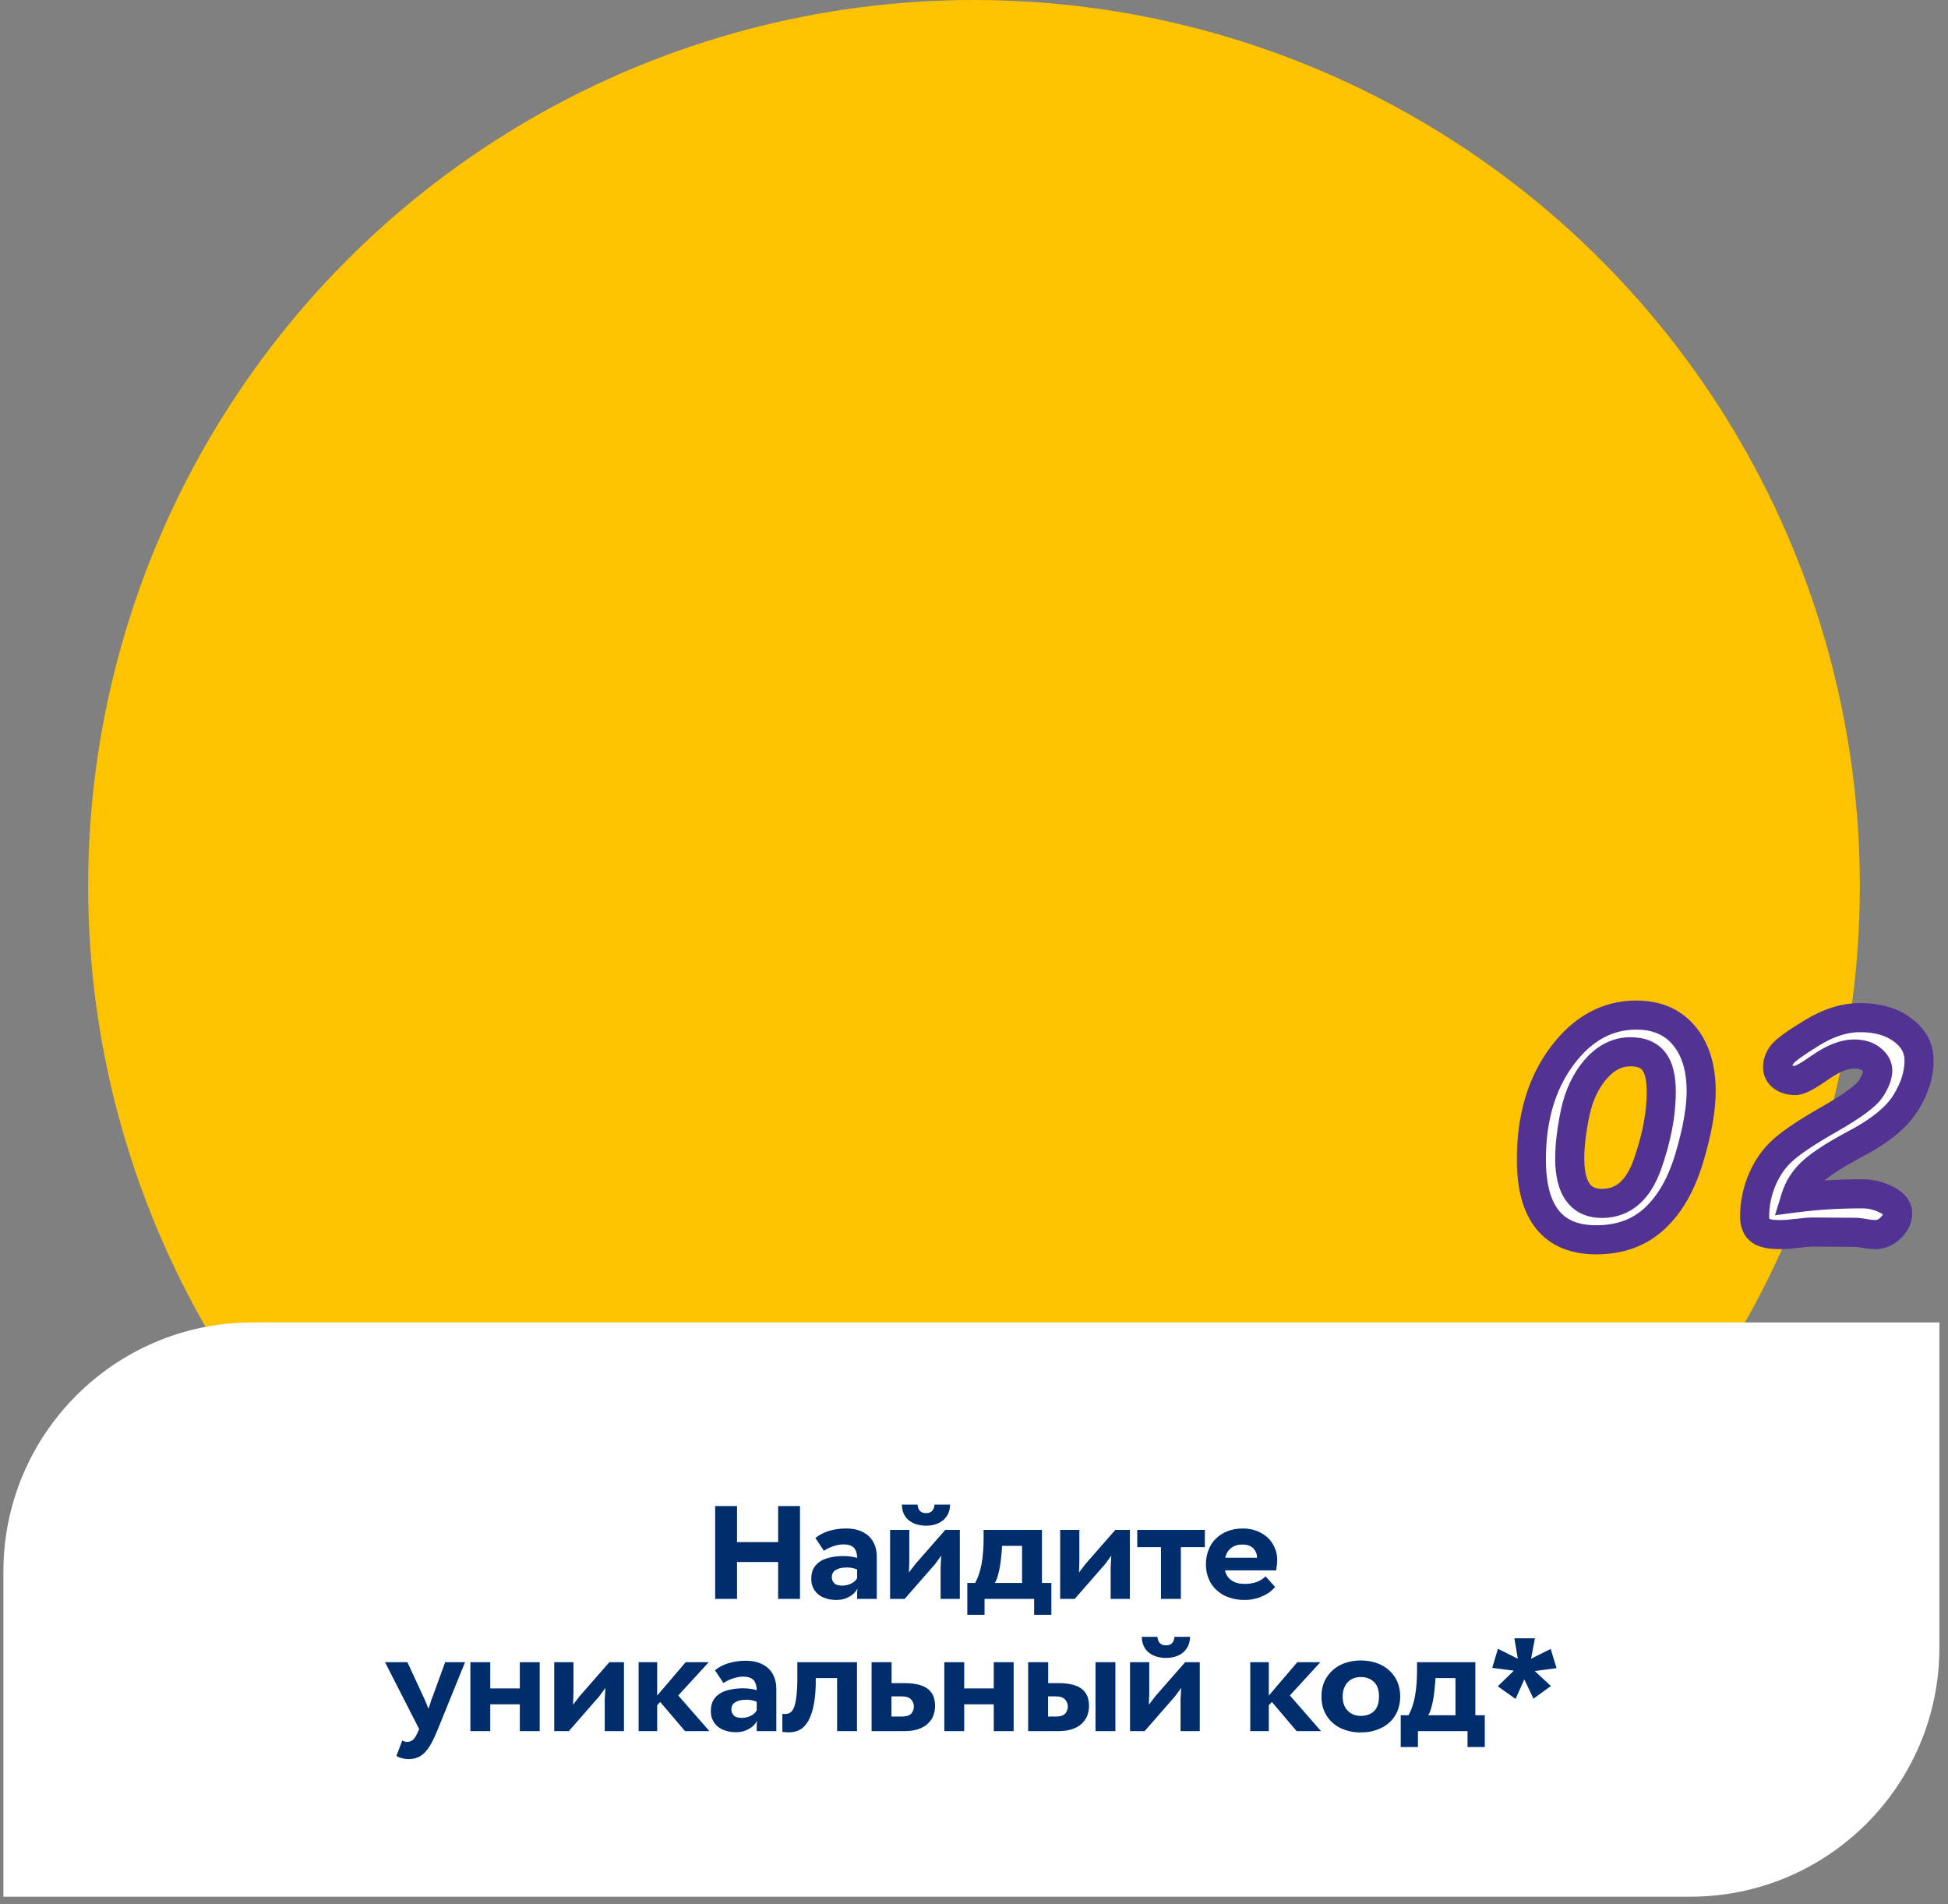<svg width="221" height="216" viewBox="0 0 221 216" fill="none" xmlns="http://www.w3.org/2000/svg">
<rect x="0" y="0" width="221" height="216" fill="#808080" stroke="none"/>
<circle cx="110.5" cy="100.5" r="100.5" fill="#FDC300"/>
<mask id="path-2-outside-1_2028_223" maskUnits="userSpaceOnUse" x="171.765" y="113" width="48" height="30" fill="black">
<rect fill="white" x="171.765" y="113" width="48" height="30"/>
<path d="M173.733 131.52C173.733 126.816 174.885 122.912 177.189 119.808C179.503 116.694 182.319 115.136 185.637 115.136C187.962 115.136 189.77 115.915 191.061 117.472C192.351 119.019 192.997 121.12 192.997 123.776C192.997 125.803 192.549 128.32 191.653 131.328C190.757 134.325 189.439 136.624 187.701 138.224C185.973 139.824 183.77 140.624 181.093 140.624C176.186 140.624 173.733 137.589 173.733 131.52ZM178.085 131.392C178.085 134.795 179.306 136.496 181.749 136.496C184.138 136.496 185.855 135.019 186.901 132.064C187.946 129.109 188.469 126.368 188.469 123.84C188.469 122.24 188.186 121.083 187.621 120.368C187.055 119.654 186.175 119.296 184.981 119.296C183.498 119.296 182.186 119.952 181.045 121.264C179.914 122.566 179.135 124.208 178.709 126.192C178.293 128.166 178.085 129.899 178.085 131.392ZM203.703 135.872C206.082 135.563 208.604 135.408 211.271 135.408C212.209 135.408 213.111 135.621 213.975 136.048C214.849 136.475 215.287 137.013 215.287 137.664C215.287 138.219 215.025 138.752 214.503 139.264C213.991 139.776 213.409 140.032 212.759 140.032C212.396 140.032 211.991 139.989 211.543 139.904C211.095 139.819 210.7 139.776 210.359 139.776L205.671 139.744C205.255 139.744 204.62 139.797 203.767 139.904C203.116 139.989 202.498 140.032 201.911 140.032C200.823 140.032 200.076 139.872 199.671 139.552C199.266 139.232 199.063 138.72 199.063 138.016C199.063 136.544 199.356 135.12 199.943 133.744C200.54 132.368 201.362 131.232 202.407 130.336C203.452 129.429 205.154 128.304 207.511 126.96C210.124 125.467 211.697 124.315 212.231 123.504C212.764 122.694 213.031 122 213.031 121.424C213.031 120.944 212.785 120.512 212.295 120.128C211.815 119.744 211.169 119.552 210.359 119.552C209.239 119.552 207.959 120.054 206.519 121.056C205.1 122.059 204.162 122.56 203.703 122.56C203.106 122.56 202.615 122.422 202.231 122.144C201.858 121.867 201.671 121.504 201.671 121.056C201.671 120.523 201.852 120.027 202.215 119.568C202.578 119.099 203.692 118.294 205.559 117.152C207.436 116 209.255 115.424 211.015 115.424C212.999 115.424 214.609 115.888 215.847 116.816C217.095 117.734 217.719 118.896 217.719 120.304C217.719 121.862 217.212 123.456 216.199 125.088C215.196 126.72 213.297 128.272 210.503 129.744C208.295 130.917 206.7 131.936 205.719 132.8C204.738 133.664 204.066 134.688 203.703 135.872Z"/>
</mask>
<path d="M173.733 131.52C173.733 126.816 174.885 122.912 177.189 119.808C179.503 116.694 182.319 115.136 185.637 115.136C187.962 115.136 189.77 115.915 191.061 117.472C192.351 119.019 192.997 121.12 192.997 123.776C192.997 125.803 192.549 128.32 191.653 131.328C190.757 134.325 189.439 136.624 187.701 138.224C185.973 139.824 183.77 140.624 181.093 140.624C176.186 140.624 173.733 137.589 173.733 131.52ZM178.085 131.392C178.085 134.795 179.306 136.496 181.749 136.496C184.138 136.496 185.855 135.019 186.901 132.064C187.946 129.109 188.469 126.368 188.469 123.84C188.469 122.24 188.186 121.083 187.621 120.368C187.055 119.654 186.175 119.296 184.981 119.296C183.498 119.296 182.186 119.952 181.045 121.264C179.914 122.566 179.135 124.208 178.709 126.192C178.293 128.166 178.085 129.899 178.085 131.392ZM203.703 135.872C206.082 135.563 208.604 135.408 211.271 135.408C212.209 135.408 213.111 135.621 213.975 136.048C214.849 136.475 215.287 137.013 215.287 137.664C215.287 138.219 215.025 138.752 214.503 139.264C213.991 139.776 213.409 140.032 212.759 140.032C212.396 140.032 211.991 139.989 211.543 139.904C211.095 139.819 210.7 139.776 210.359 139.776L205.671 139.744C205.255 139.744 204.62 139.797 203.767 139.904C203.116 139.989 202.498 140.032 201.911 140.032C200.823 140.032 200.076 139.872 199.671 139.552C199.266 139.232 199.063 138.72 199.063 138.016C199.063 136.544 199.356 135.12 199.943 133.744C200.54 132.368 201.362 131.232 202.407 130.336C203.452 129.429 205.154 128.304 207.511 126.96C210.124 125.467 211.697 124.315 212.231 123.504C212.764 122.694 213.031 122 213.031 121.424C213.031 120.944 212.785 120.512 212.295 120.128C211.815 119.744 211.169 119.552 210.359 119.552C209.239 119.552 207.959 120.054 206.519 121.056C205.1 122.059 204.162 122.56 203.703 122.56C203.106 122.56 202.615 122.422 202.231 122.144C201.858 121.867 201.671 121.504 201.671 121.056C201.671 120.523 201.852 120.027 202.215 119.568C202.578 119.099 203.692 118.294 205.559 117.152C207.436 116 209.255 115.424 211.015 115.424C212.999 115.424 214.609 115.888 215.847 116.816C217.095 117.734 217.719 118.896 217.719 120.304C217.719 121.862 217.212 123.456 216.199 125.088C215.196 126.72 213.297 128.272 210.503 129.744C208.295 130.917 206.7 131.936 205.719 132.8C204.738 133.664 204.066 134.688 203.703 135.872Z" fill="white"/>
<path d="M177.189 119.808L175.864 118.824L175.864 118.825L177.189 119.808ZM191.061 117.472L189.79 118.525L189.794 118.529L191.061 117.472ZM191.653 131.328L193.233 131.801L193.234 131.799L191.653 131.328ZM187.701 138.224L186.583 137.01L186.58 137.013L187.701 138.224ZM187.621 120.368L188.915 119.345L187.621 120.368ZM181.045 121.264L179.8 120.181L179.799 120.182L181.045 121.264ZM178.709 126.192L177.096 125.845L177.094 125.852L178.709 126.192ZM173.733 131.52H175.383C175.383 127.092 176.463 123.554 178.514 120.792L177.189 119.808L175.864 118.825C173.306 122.27 172.083 126.541 172.083 131.52H173.733ZM177.189 119.808L178.513 120.792C180.576 118.016 182.934 116.786 185.637 116.786V115.136V113.486C181.704 113.486 178.43 115.371 175.864 118.824L177.189 119.808ZM185.637 115.136V116.786C187.553 116.786 188.862 117.405 189.79 118.525L191.061 117.472L192.331 116.419C190.678 114.425 188.371 113.486 185.637 113.486V115.136ZM191.061 117.472L189.794 118.529C190.767 119.696 191.347 121.382 191.347 123.776H192.997H194.647C194.647 120.858 193.935 118.342 192.327 116.415L191.061 117.472ZM192.997 123.776H191.347C191.347 125.581 190.944 127.928 190.071 130.857L191.653 131.328L193.234 131.799C194.153 128.712 194.647 126.025 194.647 123.776H192.997ZM191.653 131.328L190.072 130.856C189.234 133.658 188.044 135.666 186.583 137.01L187.701 138.224L188.818 139.438C190.835 137.582 192.279 134.993 193.233 131.801L191.653 131.328ZM187.701 138.224L186.58 137.013C185.199 138.292 183.416 138.974 181.093 138.974V140.624V142.274C184.124 142.274 186.747 141.356 188.822 139.435L187.701 138.224ZM181.093 140.624V138.974C178.998 138.974 177.691 138.343 176.856 137.311C175.967 136.211 175.383 134.375 175.383 131.52H173.733H172.083C172.083 134.734 172.725 137.45 174.29 139.385C175.908 141.387 178.281 142.274 181.093 142.274V140.624ZM178.085 131.392H176.435C176.435 133.241 176.758 134.925 177.66 136.182C178.636 137.541 180.097 138.146 181.749 138.146V136.496V134.846C180.958 134.846 180.587 134.601 180.341 134.258C180.022 133.814 179.735 132.946 179.735 131.392H178.085ZM181.749 136.496V138.146C183.315 138.146 184.729 137.65 185.905 136.639C187.049 135.654 187.873 134.264 188.456 132.614L186.901 132.064L185.345 131.514C184.883 132.819 184.325 133.645 183.753 134.137C183.211 134.603 182.572 134.846 181.749 134.846V136.496ZM186.901 132.064L188.456 132.614C189.55 129.524 190.119 126.595 190.119 123.84H188.469H186.819C186.819 126.142 186.342 128.695 185.345 131.514L186.901 132.064ZM188.469 123.84H190.119C190.119 122.12 189.829 120.5 188.915 119.345L187.621 120.368L186.327 121.392C186.543 121.666 186.819 122.36 186.819 123.84H188.469ZM187.621 120.368L188.915 119.345C187.944 118.118 186.51 117.646 184.981 117.646V119.296V120.946C185.84 120.946 186.166 121.189 186.327 121.392L187.621 120.368ZM184.981 119.296V117.646C182.936 117.646 181.195 118.578 179.8 120.181L181.045 121.264L182.29 122.347C183.177 121.327 184.06 120.946 184.981 120.946V119.296ZM181.045 121.264L179.799 120.182C178.456 121.728 177.57 123.638 177.096 125.845L178.709 126.192L180.322 126.539C180.7 124.779 181.372 123.403 182.29 122.346L181.045 121.264ZM178.709 126.192L177.094 125.852C176.662 127.901 176.435 129.753 176.435 131.392H178.085H179.735C179.735 130.045 179.923 128.43 180.323 126.533L178.709 126.192ZM203.703 135.872L202.125 135.389L201.375 137.839L203.916 137.508L203.703 135.872ZM213.975 136.048L213.244 137.527L213.251 137.531L213.975 136.048ZM214.503 139.264L213.348 138.085L213.342 138.091L213.336 138.097L214.503 139.264ZM210.359 139.776L210.348 141.426H210.359V139.776ZM205.671 139.744L205.682 138.094H205.671V139.744ZM203.767 139.904L203.562 138.267L203.552 138.268L203.767 139.904ZM199.943 133.744L198.429 133.087L198.425 133.097L199.943 133.744ZM202.407 130.336L203.481 131.589L203.488 131.583L202.407 130.336ZM207.511 126.96L208.328 128.394L208.329 128.393L207.511 126.96ZM212.231 123.504L210.852 122.597L212.231 123.504ZM212.295 120.128L211.264 121.417L211.271 121.422L211.278 121.428L212.295 120.128ZM206.519 121.056L205.576 119.702L205.567 119.709L206.519 121.056ZM202.231 122.144L201.247 123.469L201.256 123.475L201.265 123.482L202.231 122.144ZM202.215 119.568L203.509 120.592L203.515 120.584L203.521 120.577L202.215 119.568ZM205.559 117.152L206.42 118.56L206.422 118.559L205.559 117.152ZM215.847 116.816L214.857 118.136L214.863 118.141L214.87 118.146L215.847 116.816ZM216.199 125.088L214.797 124.218L214.793 124.224L216.199 125.088ZM210.503 129.744L209.734 128.284L209.729 128.287L210.503 129.744ZM205.719 132.8L204.629 131.562L205.719 132.8ZM203.703 135.872L203.916 137.508C206.216 137.209 208.668 137.058 211.271 137.058V135.408V133.758C208.541 133.758 205.947 133.916 203.49 134.236L203.703 135.872ZM211.271 135.408V137.058C211.949 137.058 212.601 137.21 213.244 137.527L213.975 136.048L214.705 134.569C213.62 134.033 212.47 133.758 211.271 133.758V135.408ZM213.975 136.048L213.251 137.531C213.554 137.679 213.659 137.788 213.678 137.812C213.683 137.819 213.67 137.804 213.656 137.766C213.642 137.728 213.637 137.69 213.637 137.664H215.287H216.937C216.937 136.095 215.824 135.114 214.698 134.565L213.975 136.048ZM215.287 137.664H213.637C213.637 137.672 213.637 137.697 213.609 137.754C213.578 137.818 213.505 137.931 213.348 138.085L214.503 139.264L215.657 140.443C216.392 139.723 216.937 138.79 216.937 137.664H215.287ZM214.503 139.264L213.336 138.097C213.095 138.338 212.921 138.382 212.759 138.382V140.032V141.682C213.898 141.682 214.886 141.214 215.669 140.431L214.503 139.264ZM212.759 140.032V138.382C212.522 138.382 212.222 138.354 211.852 138.283L211.543 139.904L211.234 141.525C211.759 141.625 212.27 141.682 212.759 141.682V140.032ZM211.543 139.904L211.852 138.283C211.333 138.184 210.832 138.126 210.359 138.126V139.776V141.426C210.569 141.426 210.856 141.453 211.234 141.525L211.543 139.904ZM210.359 139.776L210.37 138.126L205.682 138.094L205.671 139.744L205.66 141.394L210.348 141.426L210.359 139.776ZM205.671 139.744V138.094C205.147 138.094 204.428 138.159 203.562 138.267L203.767 139.904L203.972 141.541C204.813 141.436 205.363 141.394 205.671 141.394V139.744ZM203.767 139.904L203.552 138.268C202.965 138.345 202.418 138.382 201.911 138.382V140.032V141.682C202.577 141.682 203.268 141.634 203.981 141.54L203.767 139.904ZM201.911 140.032V138.382C201.439 138.382 201.104 138.346 200.881 138.299C200.646 138.248 200.626 138.204 200.693 138.257L199.671 139.552L198.649 140.847C199.53 141.543 200.789 141.682 201.911 141.682V140.032ZM199.671 139.552L200.693 138.257C200.709 138.269 200.725 138.285 200.737 138.302C200.749 138.319 200.752 138.327 200.749 138.321C200.742 138.304 200.713 138.215 200.713 138.016H199.063H197.413C197.413 139.029 197.715 140.11 198.649 140.847L199.671 139.552ZM199.063 138.016H200.713C200.713 136.77 200.96 135.566 201.461 134.391L199.943 133.744L198.425 133.097C197.753 134.674 197.413 136.318 197.413 138.016H199.063ZM199.943 133.744L201.456 134.401C201.963 133.234 202.642 132.308 203.481 131.589L202.407 130.336L201.333 129.083C200.081 130.156 199.117 131.503 198.429 133.087L199.943 133.744ZM202.407 130.336L203.488 131.583C204.407 130.786 205.993 129.725 208.328 128.394L207.511 126.96L206.694 125.527C204.314 126.884 202.497 128.073 201.326 129.09L202.407 130.336ZM207.511 126.96L208.329 128.393C209.664 127.63 210.77 126.934 211.626 126.307C212.444 125.708 213.173 125.075 213.609 124.411L212.231 123.504L210.852 122.597C210.756 122.744 210.431 123.092 209.676 123.645C208.959 124.17 207.971 124.797 206.692 125.528L207.511 126.96ZM212.231 123.504L213.609 124.411C214.211 123.496 214.681 122.475 214.681 121.424H213.031H211.381C211.381 121.525 211.317 121.891 210.852 122.597L212.231 123.504ZM213.031 121.424H214.681C214.681 120.293 214.073 119.424 213.312 118.829L212.295 120.128L211.278 121.428C211.395 121.519 211.419 121.567 211.412 121.555C211.408 121.548 211.399 121.53 211.391 121.502C211.384 121.474 211.381 121.447 211.381 121.424H213.031ZM212.295 120.128L213.326 118.84C212.471 118.157 211.424 117.902 210.359 117.902V119.552V121.202C210.915 121.202 211.158 121.332 211.264 121.417L212.295 120.128ZM210.359 119.552V117.902C208.76 117.902 207.147 118.608 205.576 119.702L206.519 121.056L207.462 122.41C208.77 121.499 209.718 121.202 210.359 121.202V119.552ZM206.519 121.056L205.567 119.709C204.883 120.192 204.357 120.524 203.974 120.729C203.782 120.831 203.654 120.887 203.58 120.913C203.487 120.946 203.547 120.91 203.703 120.91V122.56V124.21C204.383 124.21 205.057 123.891 205.528 123.64C206.084 123.343 206.736 122.923 207.471 122.404L206.519 121.056ZM203.703 122.56V120.91C203.361 120.91 203.234 120.833 203.197 120.807L202.231 122.144L201.265 123.482C201.996 124.01 202.85 124.21 203.703 124.21V122.56ZM202.231 122.144L203.215 120.82C203.202 120.81 203.241 120.837 203.278 120.909C203.316 120.984 203.321 121.044 203.321 121.056H201.671H200.021C200.021 122.049 200.473 122.894 201.247 123.469L202.231 122.144ZM201.671 121.056H203.321C203.321 120.931 203.353 120.789 203.509 120.592L202.215 119.568L200.921 118.545C200.351 119.265 200.021 120.115 200.021 121.056H201.671ZM202.215 119.568L203.521 120.577C203.514 120.585 203.559 120.529 203.706 120.403C203.843 120.284 204.035 120.134 204.289 119.95C204.798 119.582 205.504 119.12 206.42 118.56L205.559 117.152L204.698 115.745C203.747 116.326 202.962 116.837 202.357 117.275C201.795 117.681 201.25 118.119 200.909 118.559L202.215 119.568ZM205.559 117.152L206.422 118.559C208.104 117.526 209.628 117.074 211.015 117.074V115.424V113.774C208.882 113.774 206.768 114.475 204.696 115.746L205.559 117.152ZM211.015 115.424V117.074C212.743 117.074 213.977 117.476 214.857 118.136L215.847 116.816L216.837 115.496C215.242 114.3 213.254 113.774 211.015 113.774V115.424ZM215.847 116.816L214.87 118.146C215.744 118.788 216.069 119.479 216.069 120.304H217.719H219.369C219.369 118.313 218.446 116.679 216.824 115.487L215.847 116.816ZM217.719 120.304H216.069C216.069 121.489 215.686 122.786 214.797 124.218L216.199 125.088L217.6 125.959C218.738 124.126 219.369 122.234 219.369 120.304H217.719ZM216.199 125.088L214.793 124.224C214.015 125.49 212.418 126.87 209.734 128.284L210.503 129.744L211.272 131.204C214.177 129.674 216.377 127.95 217.605 125.952L216.199 125.088ZM210.503 129.744L209.729 128.287C207.49 129.477 205.758 130.567 204.629 131.562L205.719 132.8L206.809 134.038C207.643 133.305 209.1 132.358 211.277 131.201L210.503 129.744ZM205.719 132.8L204.629 131.562C203.431 132.616 202.582 133.896 202.125 135.389L203.703 135.872L205.281 136.355C205.549 135.48 206.044 134.712 206.809 134.038L205.719 132.8Z" fill="#523393" mask="url(#path-2-outside-1_2028_223)"/>
<path d="M0.387 178.259C0.387 162.652 13.039 150 28.646 150H220.023V186.874C220.023 202.481 207.371 215.134 191.764 215.134H0.387V178.259Z" fill="white"/>
<path d="M88.278 177.172H83.616V181.354H81.134V170.825H83.616V174.916H88.278V170.825H90.76V181.354H88.278V177.172ZM92.505 174.45C92.927 174.104 93.438 173.833 94.024 173.653C94.611 173.472 95.273 173.367 95.995 173.367C97.063 173.367 97.905 173.653 98.537 174.209C99.153 174.781 99.469 175.578 99.469 176.601V181.354H97.243V181.008C97.243 180.857 97.243 180.737 97.243 180.632C97.243 180.541 97.258 180.406 97.288 180.256H97.243C97.153 180.421 97.033 180.571 96.882 180.722C96.732 180.872 96.551 180.993 96.341 181.113C96.13 181.233 95.92 181.323 95.679 181.384C95.438 181.444 95.183 181.474 94.912 181.474C94.476 181.474 94.085 181.429 93.739 181.308C93.378 181.203 93.077 181.053 92.836 180.842C92.581 180.632 92.385 180.391 92.25 180.09C92.099 179.789 92.039 179.458 92.039 179.067C92.039 178.586 92.129 178.18 92.325 177.849C92.52 177.518 92.791 177.262 93.122 177.052C93.453 176.856 93.844 176.721 94.295 176.631C94.746 176.54 95.213 176.495 95.724 176.495C95.995 176.495 96.281 176.525 96.551 176.555C96.822 176.586 97.048 176.646 97.243 176.706C97.243 176.225 97.123 175.849 96.897 175.578C96.657 175.307 96.251 175.172 95.664 175.172C95.363 175.172 95.017 175.232 94.626 175.352C94.235 175.473 93.844 175.653 93.468 175.894L92.505 174.45ZM95.559 179.849C95.905 179.849 96.236 179.774 96.551 179.624C96.867 179.473 97.093 179.278 97.243 179.007V178.014C97.093 177.954 96.927 177.909 96.747 177.864C96.551 177.819 96.356 177.789 96.16 177.789C95.799 177.789 95.513 177.819 95.288 177.879C95.062 177.939 94.882 178.029 94.746 178.12C94.596 178.225 94.506 178.345 94.446 178.481C94.385 178.616 94.37 178.751 94.37 178.902C94.37 179.143 94.446 179.353 94.626 179.549C94.807 179.759 95.107 179.849 95.559 179.849ZM100.98 181.354V173.532H103.161V177.067L103.116 178.36L103.853 177.398L107.237 173.532H108.892V181.354H106.711V177.729L106.786 176.45L106.079 177.413L102.635 181.354H100.98ZM104.094 170.659C104.109 170.93 104.184 171.156 104.334 171.336C104.485 171.532 104.725 171.622 105.086 171.622C105.402 171.622 105.628 171.532 105.778 171.336C105.929 171.156 106.004 170.93 106.019 170.659H107.794C107.779 171.081 107.688 171.457 107.538 171.757C107.372 172.058 107.162 172.314 106.921 172.494C106.666 172.69 106.38 172.825 106.064 172.916C105.733 173.006 105.417 173.051 105.086 173.051C104.725 173.051 104.379 173.006 104.048 172.916C103.718 172.825 103.432 172.69 103.176 172.494C102.92 172.314 102.71 172.058 102.559 171.757C102.409 171.457 102.319 171.096 102.319 170.659H104.094ZM109.741 179.549H110.629C110.975 178.917 111.215 178.195 111.366 177.353C111.516 176.525 111.591 175.563 111.591 174.45V173.532H118.209V179.549H119.277V183.158H117.322V181.354H111.696V183.158H109.741V179.549ZM113.652 175.864C113.637 176.044 113.607 176.3 113.577 176.631C113.546 176.962 113.501 177.323 113.441 177.684C113.381 178.045 113.291 178.406 113.201 178.736C113.11 179.082 112.99 179.353 112.855 179.549H115.953V175.337H113.682L113.652 175.864ZM120.274 181.354V173.532H122.454V177.067L122.409 178.36L123.146 177.398L126.53 173.532H128.185V181.354H126.004V177.729L126.079 176.45L125.372 177.413L121.928 181.354H120.274ZM129.02 173.532H136.69V175.488H133.968V181.354H131.712V175.488H129.02V173.532ZM144.662 180C144.421 180.271 144.165 180.511 143.895 180.692C143.609 180.872 143.308 181.023 143.007 181.143C142.706 181.263 142.39 181.338 142.09 181.399C141.774 181.459 141.473 181.474 141.187 181.474C140.555 181.474 139.969 181.384 139.427 181.188C138.886 181.008 138.435 180.737 138.044 180.376C137.653 180.03 137.352 179.609 137.141 179.112C136.916 178.616 136.81 178.06 136.81 177.428C136.81 176.856 136.901 176.33 137.096 175.834C137.277 175.337 137.562 174.901 137.923 174.54C138.284 174.179 138.72 173.893 139.247 173.683C139.758 173.472 140.36 173.367 141.022 173.367C141.548 173.367 142.045 173.457 142.526 173.623C142.992 173.803 143.398 174.044 143.759 174.344C144.105 174.66 144.376 175.036 144.586 175.488C144.797 175.939 144.902 176.42 144.902 176.962C144.902 177.082 144.887 177.232 144.872 177.413C144.857 177.593 144.827 177.834 144.782 178.12H138.976C139.081 178.616 139.337 178.992 139.728 179.263C140.119 179.534 140.616 179.654 141.217 179.654C141.668 179.654 142.09 179.594 142.511 179.458C142.917 179.323 143.278 179.097 143.579 178.797L144.662 180ZM140.947 175.187C140.435 175.187 140.014 175.322 139.683 175.578C139.337 175.834 139.112 176.21 139.006 176.691H142.616C142.616 176.27 142.466 175.924 142.195 175.623C141.909 175.337 141.488 175.187 140.947 175.187ZM49.709 196.053C49.453 196.684 49.212 197.211 48.987 197.647C48.746 198.083 48.506 198.444 48.25 198.715C47.979 199.001 47.693 199.211 47.393 199.332C47.077 199.467 46.731 199.527 46.34 199.527C46.099 199.527 45.858 199.497 45.603 199.422C45.347 199.362 45.136 199.271 44.971 199.151L45.648 197.406C45.798 197.527 45.964 197.572 46.144 197.572C46.626 197.602 46.986 197.331 47.257 196.76L47.558 196.128L43.678 188.532H46.219L48.115 192.623C48.19 192.804 48.265 192.984 48.355 193.165C48.43 193.36 48.506 193.556 48.581 193.751H48.641C48.701 193.556 48.776 193.345 48.837 193.135C48.897 192.924 48.957 192.714 49.047 192.533L50.506 188.532H52.762L49.709 196.053ZM58.974 193.315H55.62V196.354H53.364V188.532H55.62V191.51H58.974V188.532H61.23V196.354H58.974V193.315ZM62.878 196.354V188.532H65.059V192.067L65.014 193.36L65.751 192.398L69.135 188.532H70.79V196.354H68.609V192.729L68.684 191.45L67.977 192.413L64.533 196.354H62.878ZM72.451 188.532H74.557V192.323L77.791 188.532H80.408L76.948 192.308L80.483 196.354H77.716L74.903 193.045L74.557 193.421V196.354H72.451V188.532ZM81.111 189.45C81.532 189.104 82.043 188.833 82.63 188.653C83.216 188.472 83.878 188.367 84.6 188.367C85.668 188.367 86.51 188.653 87.142 189.209C87.759 189.781 88.075 190.578 88.075 191.601V196.354H85.849V196.008C85.849 195.857 85.849 195.737 85.849 195.632C85.849 195.541 85.864 195.406 85.894 195.256H85.849C85.758 195.421 85.638 195.571 85.488 195.722C85.337 195.872 85.157 195.993 84.946 196.113C84.736 196.233 84.525 196.323 84.284 196.384C84.044 196.444 83.788 196.474 83.517 196.474C83.081 196.474 82.69 196.429 82.344 196.308C81.983 196.203 81.682 196.053 81.442 195.842C81.186 195.632 80.99 195.391 80.855 195.09C80.705 194.789 80.644 194.458 80.644 194.067C80.644 193.586 80.735 193.18 80.93 192.849C81.126 192.518 81.397 192.262 81.727 192.052C82.058 191.856 82.449 191.721 82.901 191.631C83.352 191.54 83.818 191.495 84.329 191.495C84.6 191.495 84.886 191.525 85.157 191.555C85.427 191.586 85.653 191.646 85.849 191.706C85.849 191.225 85.728 190.849 85.503 190.578C85.262 190.307 84.856 190.172 84.269 190.172C83.969 190.172 83.623 190.232 83.231 190.352C82.84 190.473 82.449 190.653 82.073 190.894L81.111 189.45ZM84.164 194.849C84.51 194.849 84.841 194.774 85.157 194.624C85.473 194.473 85.698 194.278 85.849 194.007V193.014C85.698 192.954 85.533 192.909 85.352 192.864C85.157 192.819 84.961 192.789 84.766 192.789C84.405 192.789 84.119 192.819 83.893 192.879C83.668 192.939 83.487 193.029 83.352 193.12C83.201 193.225 83.111 193.345 83.051 193.481C82.991 193.616 82.976 193.751 82.976 193.902C82.976 194.143 83.051 194.353 83.231 194.549C83.412 194.759 83.713 194.849 84.164 194.849ZM94.97 190.337H92.549V190.653C92.549 192.548 92.293 193.992 91.812 194.985C91.33 195.993 90.563 196.489 89.525 196.489C89.42 196.489 89.3 196.489 89.164 196.474C89.029 196.474 88.894 196.459 88.758 196.429V194.398C89.029 194.428 89.27 194.413 89.48 194.338C89.691 194.263 89.871 194.082 90.022 193.797C90.157 193.511 90.262 193.09 90.338 192.533C90.413 191.977 90.458 191.225 90.458 190.262V188.532H97.226V196.354H94.97V190.337ZM102.67 190.909C103.317 190.909 103.858 190.984 104.294 191.104C104.731 191.225 105.077 191.405 105.347 191.631C105.618 191.871 105.798 192.142 105.919 192.458C106.024 192.774 106.084 193.12 106.084 193.481C106.084 193.842 106.024 194.203 105.904 194.549C105.783 194.895 105.573 195.195 105.302 195.466C105.031 195.737 104.67 195.962 104.219 196.113C103.768 196.278 103.226 196.354 102.58 196.354H98.88V188.532H101.151V190.909H102.67ZM101.136 192.413V194.699H102.324C102.82 194.699 103.166 194.594 103.377 194.368C103.572 194.143 103.678 193.872 103.678 193.571C103.678 193.255 103.572 192.984 103.362 192.759C103.151 192.533 102.805 192.413 102.324 192.413H101.136ZM112.741 193.315H109.387V196.354H107.131V188.532H109.387V191.51H112.741V188.532H114.997V196.354H112.741V193.315ZM124.286 188.532H126.542V196.354H124.286V188.532ZM120.135 190.909C120.782 190.909 121.323 190.984 121.759 191.104C122.196 191.225 122.541 191.405 122.812 191.631C123.083 191.871 123.263 192.142 123.384 192.458C123.489 192.774 123.549 193.12 123.549 193.481C123.549 193.842 123.489 194.203 123.369 194.549C123.248 194.895 123.038 195.195 122.767 195.466C122.496 195.737 122.135 195.962 121.684 196.113C121.233 196.278 120.691 196.354 120.045 196.354H116.645V188.532H118.917V190.909H120.135ZM118.902 192.413V194.699H119.789C120.285 194.699 120.631 194.594 120.842 194.368C121.037 194.143 121.143 193.872 121.143 193.571C121.143 193.255 121.037 192.984 120.827 192.759C120.616 192.533 120.27 192.413 119.789 192.413H118.902ZM128.202 196.354V188.532H130.383V192.067L130.337 193.36L131.074 192.398L134.459 188.532H136.113V196.354H133.932V192.729L134.007 191.45L133.301 192.413L129.856 196.354H128.202ZM131.315 185.659C131.33 185.93 131.405 186.156 131.556 186.336C131.706 186.532 131.947 186.622 132.308 186.622C132.624 186.622 132.849 186.532 133 186.336C133.15 186.156 133.225 185.93 133.24 185.659H135.015C135 186.081 134.91 186.457 134.759 186.757C134.594 187.058 134.383 187.314 134.143 187.494C133.887 187.69 133.601 187.825 133.285 187.916C132.955 188.006 132.639 188.051 132.308 188.051C131.947 188.051 131.601 188.006 131.27 187.916C130.939 187.825 130.653 187.69 130.398 187.494C130.142 187.314 129.931 187.058 129.781 186.757C129.631 186.457 129.54 186.096 129.54 185.659H131.315ZM141.84 188.532H143.946V192.323L147.18 188.532H149.797L146.337 192.308L149.872 196.354H147.104L144.292 193.045L143.946 193.421V196.354H141.84V188.532ZM149.92 192.428C149.92 191.796 150.025 191.24 150.251 190.728C150.476 190.232 150.792 189.811 151.183 189.45C151.574 189.089 152.056 188.818 152.597 188.623C153.139 188.442 153.74 188.337 154.372 188.337C155.019 188.337 155.62 188.442 156.177 188.623C156.718 188.818 157.2 189.089 157.591 189.45C157.982 189.811 158.298 190.232 158.523 190.728C158.734 191.24 158.854 191.796 158.854 192.428C158.854 193.06 158.734 193.616 158.523 194.127C158.298 194.639 157.982 195.06 157.591 195.406C157.185 195.767 156.703 196.038 156.162 196.218C155.62 196.414 155.019 196.504 154.372 196.504C153.74 196.504 153.139 196.414 152.597 196.218C152.056 196.038 151.574 195.767 151.183 195.406C150.792 195.06 150.476 194.639 150.251 194.127C150.025 193.616 149.92 193.06 149.92 192.428ZM152.326 192.428C152.326 193.105 152.507 193.646 152.898 194.037C153.274 194.428 153.77 194.624 154.372 194.624C155.004 194.624 155.515 194.443 155.891 194.082C156.252 193.721 156.448 193.165 156.448 192.428C156.448 191.676 156.252 191.119 155.861 190.758C155.47 190.397 154.974 190.217 154.372 190.217C154.101 190.217 153.831 190.262 153.59 190.352C153.334 190.442 153.109 190.593 152.928 190.773C152.748 190.954 152.597 191.195 152.492 191.465C152.372 191.736 152.326 192.067 152.326 192.428ZM158.911 194.549H159.799C160.145 193.917 160.385 193.195 160.536 192.353C160.686 191.525 160.761 190.563 160.761 189.45V188.532H167.379V194.549H168.447V198.158H166.492V196.354H160.866V198.158H158.911V194.549ZM162.822 190.864C162.807 191.044 162.777 191.3 162.747 191.631C162.716 191.962 162.671 192.323 162.611 192.684C162.551 193.045 162.461 193.406 162.371 193.736C162.28 194.082 162.16 194.353 162.025 194.549H165.123V190.337H162.852L162.822 190.864ZM173.7 188.141L175.926 187.028L176.588 189.209L174.121 189.54L175.956 191.24L173.971 192.669L172.933 190.488L171.94 192.699L169.925 191.27L171.745 189.495L169.293 189.179L169.94 187.013L172.196 188.141L171.805 185.825H174.136L173.7 188.141Z" fill="#002E6D"/>
</svg>

